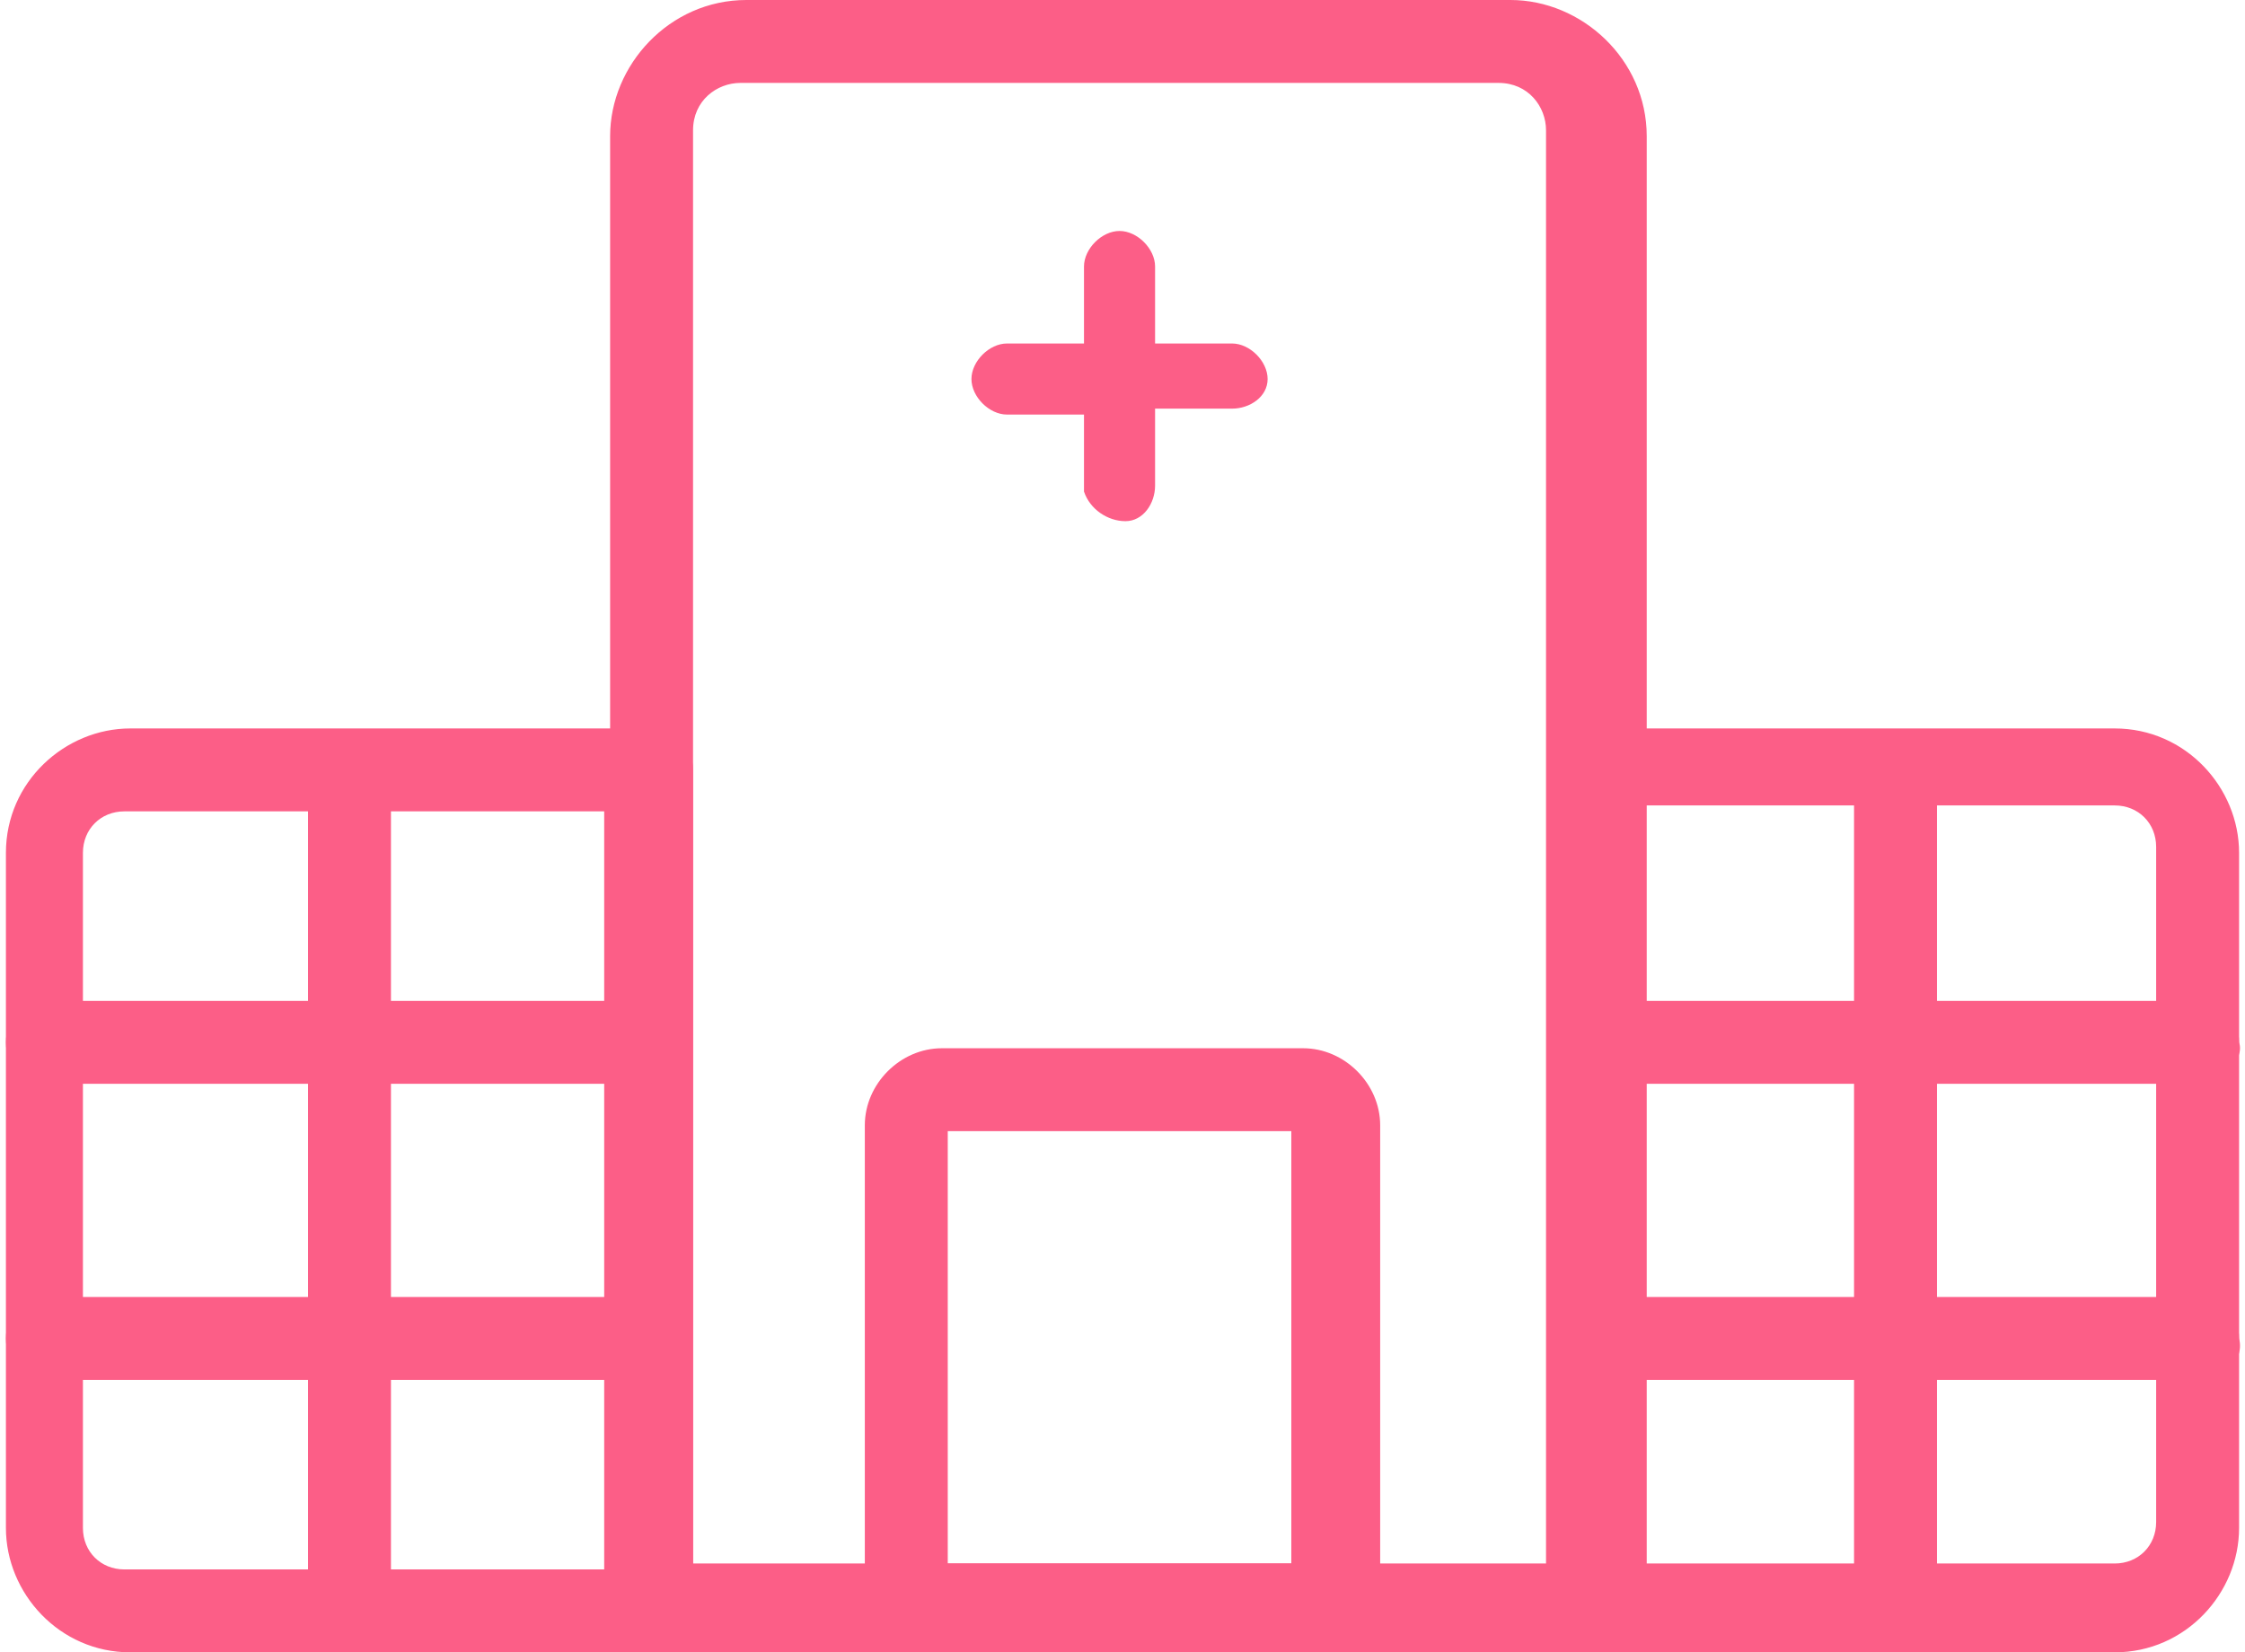 <?xml version="1.0" encoding="utf-8"?>
<!-- Generator: Adobe Illustrator 27.7.0, SVG Export Plug-In . SVG Version: 6.00 Build 0)  -->
<svg version="1.1" id="レイヤー_1" xmlns="http://www.w3.org/2000/svg" xmlns:xlink="http://www.w3.org/1999/xlink" x="0px"
	 y="0px" viewBox="0 0 37.9 27.9" style="enable-background:new 0 0 37.9 27.9;" xml:space="preserve">
<style type="text/css">
	.st0{fill:#FC5E87;}
</style>
<g id="Group_384" transform="translate(-527.5 -995)">
	<path id="Path_245" class="st0" d="M550.1,1022.9h-7.3c-0.4,0-0.7-0.3-0.7-0.7v-8.2c0-0.7,0.6-1.3,1.3-1.3h6.1
		c0.7,0,1.3,0.6,1.3,1.3v8.2C550.8,1022.6,550.5,1022.9,550.1,1022.9z M543.5,1021.4h5.8v-7.3h-5.8V1021.4z"/>
	<path id="Path_246" class="st0" d="M554.4,1022.9h-15.9c-0.4,0-0.7-0.3-0.7-0.7l0,0v-24.9c0-1.2,1-2.3,2.3-2.3H553
		c1.2,0,2.3,1,2.3,2.3v24.9C555.1,1022.6,554.8,1022.9,554.4,1022.9L554.4,1022.9z M539.2,1021.4h14.4v-24.2c0-0.4-0.3-0.8-0.8-0.8
		H540c-0.4,0-0.8,0.3-0.8,0.8V1021.4z"/>
	<path id="Path_247" class="st0" d="M538.5,1022.9h-8.8c-1.2,0-2.1-1-2.1-2.1v-11.4c0-1.2,1-2.1,2.1-2.1h8.8c0.4,0,0.7,0.3,0.7,0.7
		v14.2C539.2,1022.6,538.9,1022.9,538.5,1022.9z M529.6,1008.7c-0.4,0-0.7,0.3-0.7,0.7v11.4c0,0.4,0.3,0.7,0.7,0.7h8.1v-12.8
		L529.6,1008.7z"/>
	<path id="Path_248" class="st0" d="M563.2,1022.9h-8.8c-0.4,0-0.7-0.3-0.7-0.7V1008c0-0.4,0.3-0.7,0.7-0.7h8.8c1.2,0,2.1,1,2.1,2.1
		v11.4C565.3,1021.9,564.4,1022.9,563.2,1022.9z M555.1,1021.4h8.1c0.4,0,0.7-0.3,0.7-0.7v-11.4c0-0.4-0.3-0.7-0.7-0.7h-8.1V1021.4z
		"/>
	<path id="Path_249" class="st0" d="M548.9,1001.4c0,0.3-0.3,0.5-0.6,0.5H547v1.3c0,0.3-0.2,0.6-0.5,0.6s-0.6-0.2-0.7-0.5l0,0v-1.3
		h-1.3c-0.3,0-0.6-0.3-0.6-0.6l0,0c0-0.3,0.3-0.6,0.6-0.6h1.3v-1.3c0-0.3,0.3-0.6,0.6-0.6l0,0c0.3,0,0.6,0.3,0.6,0.6v1.3h1.3
		C548.6,1000.8,548.9,1001.1,548.9,1001.4L548.9,1001.4z"/>
	<path id="Path_250" class="st0" d="M559.5,1022.9c-0.4,0-0.7-0.3-0.7-0.7v-13.8c0-0.4,0.3-0.7,0.7-0.7s0.7,0.3,0.7,0.7v13.8
		C560.2,1022.6,559.9,1022.9,559.5,1022.9z"/>
	<path id="Path_251" class="st0" d="M564.6,1013.3h-10.2c-0.4,0-0.7-0.3-0.7-0.7s0.3-0.7,0.7-0.7h10.2c0.4,0,0.7,0.3,0.7,0.7
		C565.4,1012.9,565,1013.3,564.6,1013.3L564.6,1013.3z"/>
	<path id="Path_252" class="st0" d="M564.6,1018.3h-10.2c-0.4,0-0.7-0.3-0.7-0.7s0.3-0.7,0.7-0.7h10.2c0.4,0,0.7,0.3,0.7,0.7
		C565.4,1018,565,1018.3,564.6,1018.3L564.6,1018.3z"/>
	<path id="Path_253" class="st0" d="M533.4,1022.9c-0.4,0-0.7-0.3-0.7-0.7v-13.8c0-0.4,0.3-0.7,0.7-0.7s0.7,0.3,0.7,0.7v13.8
		C534.1,1022.6,533.8,1022.9,533.4,1022.9z"/>
	<path id="Path_254" class="st0" d="M538.4,1013.3h-10.1c-0.4,0-0.7-0.3-0.7-0.7s0.3-0.7,0.7-0.7h10.1c0.4,0,0.7,0.3,0.7,0.7
		C539.2,1012.9,538.8,1013.3,538.4,1013.3z"/>
	<path id="Path_255" class="st0" d="M538.4,1018.3h-10.1c-0.4,0-0.7-0.3-0.7-0.7s0.3-0.7,0.7-0.7h10.1c0.4,0,0.7,0.3,0.7,0.7
		C539.2,1018,538.8,1018.3,538.4,1018.3z"/>
</g>
</svg>
